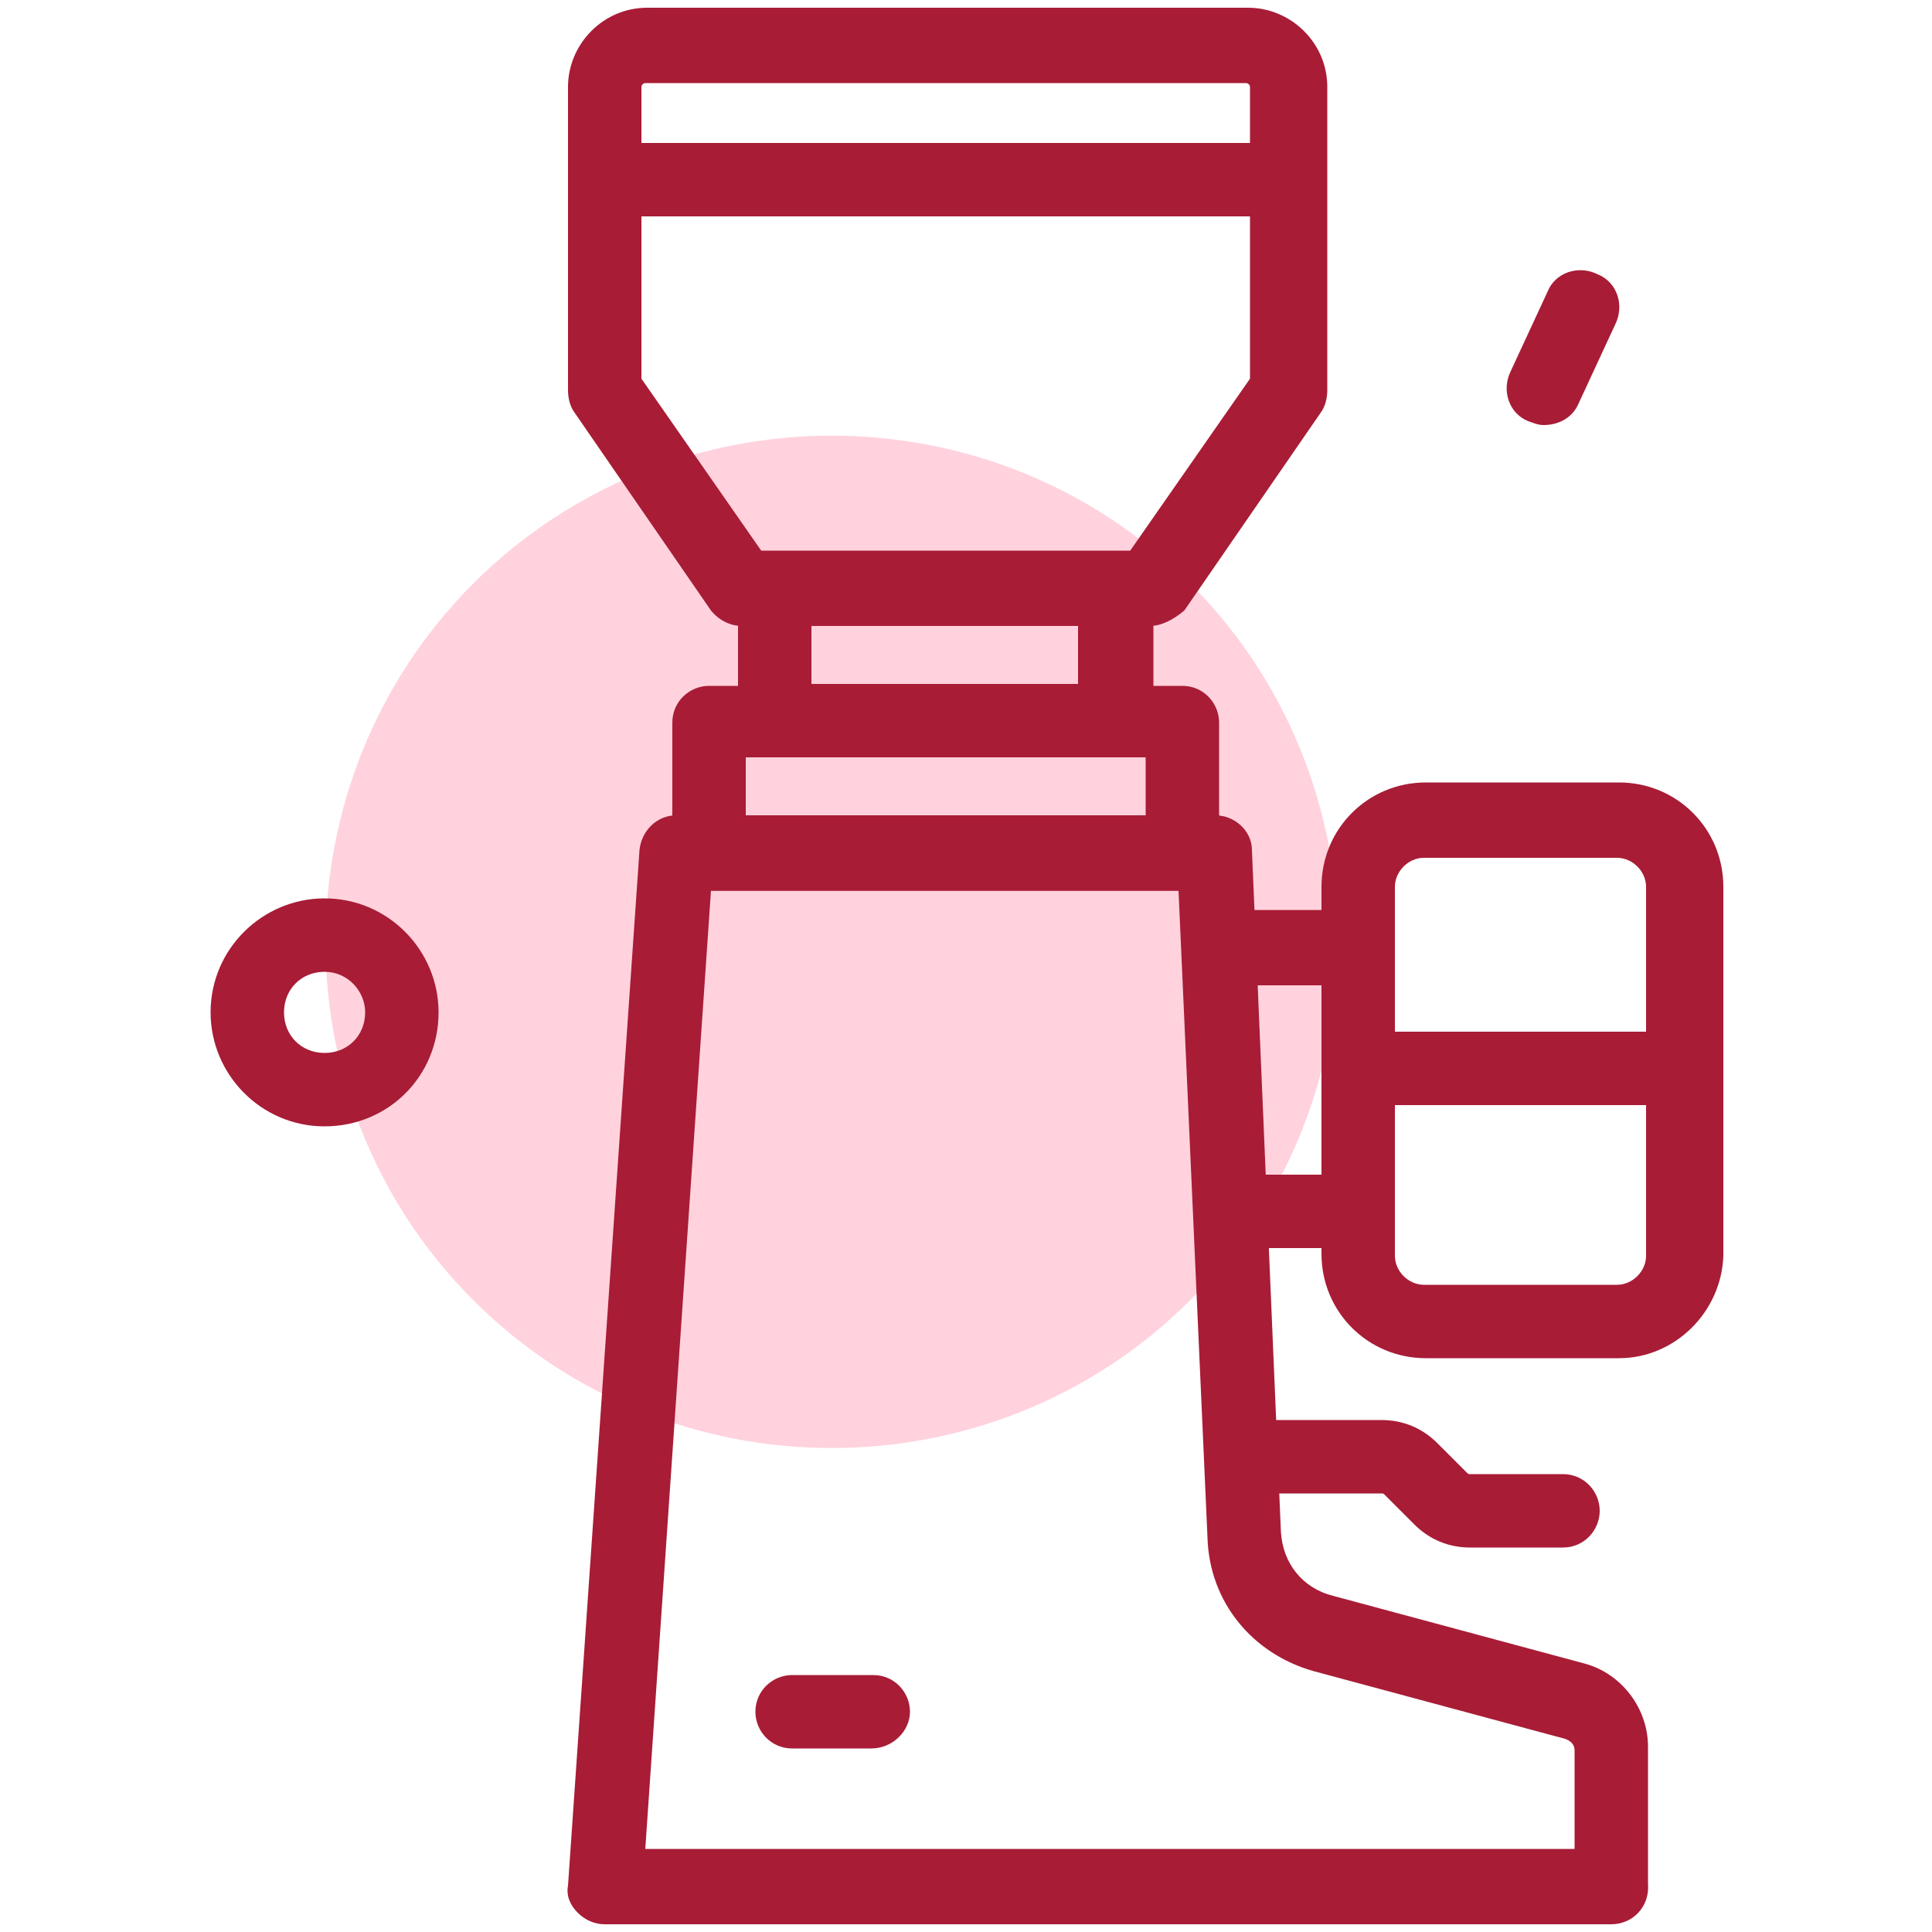 <?xml version="1.0" encoding="UTF-8"?>
<!-- Generator: Adobe Illustrator 19.0.0, SVG Export Plug-In . SVG Version: 6.00 Build 0)  -->
<svg xmlns="http://www.w3.org/2000/svg" xmlns:xlink="http://www.w3.org/1999/xlink" version="1.1" id="Layer_1" x="0px" y="0px" viewBox="0 0 100 100" style="enable-background:new 0 0 100 100;" xml:space="preserve">
<style type="text/css">
	.st0{fill:#FFD2DD;}
	.st1{fill:#A81C36;}
</style>
<g id="XMLID_427_">
	<g id="XMLID_321_">
		<path id="XMLID_698_" class="st0" d="M61.6,67.3c10.2-10.2,10.2-26.9,0-37.1c-10.2-10.2-26.9-10.2-37.1,0    c-10.2,10.2-10.2,26.9,0,37.1C34.7,77.5,51.4,77.5,61.6,67.3"></path>
	</g>
	<g id="XMLID_308_">
		<g id="XMLID_243_">
			<g id="XMLID_274_">
				<path id="XMLID_275_" class="st1" d="M69.5,64.6h-4.6c-1.1,0-1.9-0.9-1.9-1.9c0-1.1,0.9-1.9,1.9-1.9h4.6c1.1,0,1.9,0.9,1.9,1.9      C71.5,63.8,70.6,64.6,69.5,64.6z"></path>
			</g>
			<g id="XMLID_272_">
				<path id="XMLID_273_" class="st1" d="M69.5,51h-4.6C63.9,51,63,50.1,63,49c0-1.1,0.9-1.9,1.9-1.9h4.6c1.1,0,1.9,0.9,1.9,1.9      C71.5,50.1,70.6,51,69.5,51z"></path>
			</g>
			<g id="XMLID_268_">
				<path id="XMLID_269_" class="st1" d="M59.5,32.4H38.4c-0.6,0-1.2-0.3-1.6-0.8l-7.1-10.3c-0.2-0.3-0.3-0.7-0.3-1.1V4.5      c0-2.2,1.8-4.1,4.1-4.1h31.1c2.2,0,4.1,1.8,4.1,4.1v15.7c0,0.4-0.1,0.8-0.3,1.1l-7.1,10.3C60.7,32.1,60.1,32.4,59.5,32.4z       M39.4,28.5h19.1l6.2-8.9V4.5c0-0.1-0.1-0.2-0.2-0.2H33.4c-0.1,0-0.2,0.1-0.2,0.2v15.1L39.4,28.5z"></path>
			</g>
			<g id="XMLID_264_">
				<path id="XMLID_265_" class="st1" d="M57.8,39.2H40.1c-1.1,0-1.9-0.9-1.9-1.9v-6.8c0-1.1,0.9-1.9,1.9-1.9h17.7      c1.1,0,1.9,0.9,1.9,1.9v6.8C59.7,38.4,58.9,39.2,57.8,39.2z M42,35.4h13.8v-3H42V35.4z"></path>
			</g>
			<g id="XMLID_260_">
				<path id="XMLID_261_" class="st1" d="M61.2,46.1H36.7c-1.1,0-1.9-0.9-1.9-1.9v-6.8c0-1.1,0.9-1.9,1.9-1.9h24.5      c1.1,0,1.9,0.9,1.9,1.9v6.8C63.2,45.2,62.3,46.1,61.2,46.1z M38.6,42.2h20.7v-3H38.6V42.2z"></path>
			</g>
			<g id="XMLID_258_">
				<path id="XMLID_259_" class="st1" d="M80.9,80.1h-4.8c-1.1,0-2.1-0.4-2.9-1.2l-1.5-1.5c-0.1-0.1-0.1-0.1-0.2-0.1h-7.2      c-1.1,0-1.9-0.9-1.9-1.9s0.9-1.9,1.9-1.9h7.2c1.1,0,2.1,0.4,2.9,1.2l1.5,1.5c0.1,0.1,0.1,0.1,0.2,0.1h4.8c1.1,0,1.9,0.9,1.9,1.9      S82,80.1,80.9,80.1z"></path>
			</g>
			<g id="XMLID_254_">
				<path id="XMLID_255_" class="st1" d="M83.4,99.6H31.3c-0.5,0-1-0.2-1.4-0.6c-0.4-0.4-0.6-0.9-0.5-1.4L33.1,44      c0.1-1,0.9-1.8,1.9-1.8h27.9c1,0,1.9,0.8,1.9,1.8l1.5,35.3c0.1,1.6,1.1,2.9,2.7,3.3l13,3.5c1.9,0.5,3.3,2.3,3.3,4.3v7.1      C85.4,98.7,84.5,99.6,83.4,99.6z M33.4,95.7h48.1v-5.1c0-0.3-0.2-0.5-0.5-0.6l-13-3.5c-3.2-0.9-5.4-3.6-5.5-6.9l-1.5-33.5H36.8      L33.4,95.7z"></path>
			</g>
			<g id="XMLID_252_">
				<path id="XMLID_253_" class="st1" d="M66.3,11.2h-35c-1.1,0-1.9-0.9-1.9-1.9s0.9-1.9,1.9-1.9h35c1.1,0,1.9,0.9,1.9,1.9      S67.4,11.2,66.3,11.2z"></path>
			</g>
			<g id="XMLID_248_">
				<path id="XMLID_249_" class="st1" d="M83.8,70.3h-10c-3,0-5.4-2.4-5.4-5.4V45.9c0-3,2.4-5.4,5.4-5.4h10c3,0,5.4,2.4,5.4,5.4V65      C89.1,67.9,86.7,70.3,83.8,70.3z M73.7,44.4c-0.8,0-1.5,0.7-1.5,1.5V65c0,0.8,0.7,1.5,1.5,1.5h10c0.8,0,1.5-0.7,1.5-1.5V45.9      c0-0.8-0.7-1.5-1.5-1.5H73.7z"></path>
			</g>
			<g id="XMLID_246_">
				<path id="XMLID_247_" class="st1" d="M45.1,90.5H41c-1.1,0-1.9-0.9-1.9-1.9c0-1.1,0.9-1.9,1.9-1.9h4.2c1.1,0,1.9,0.9,1.9,1.9      C47.1,89.6,46.2,90.5,45.1,90.5z"></path>
			</g>
			<g id="XMLID_244_">
				<path id="XMLID_245_" class="st1" d="M86.6,57.2H71c-1.1,0-1.9-0.9-1.9-1.9c0-1.1,0.9-1.9,1.9-1.9h15.7c1.1,0,1.9,0.9,1.9,1.9      C88.6,56.4,87.7,57.2,86.6,57.2z"></path>
			</g>
		</g>
	</g>
	<g id="XMLID_295_">
		<g id="XMLID_35_">
			<path id="XMLID_36_" class="st1" d="M16.8,58.3c-3.3,0-5.9-2.7-5.9-5.9c0-3.3,2.7-5.9,5.9-5.9c3.3,0,5.9,2.7,5.9,5.9     C22.7,55.7,20.1,58.3,16.8,58.3z M16.8,50.3c-1.2,0-2.1,0.9-2.1,2.1c0,1.2,0.9,2.1,2.1,2.1c1.2,0,2.1-0.9,2.1-2.1     C18.9,51.3,18,50.3,16.8,50.3z"></path>
		</g>
	</g>
	<g id="XMLID_284_">
		<g id="XMLID_18_">
			<path id="XMLID_19_" class="st1" d="M79.9,22c-0.3,0-0.5-0.1-0.8-0.2c-1-0.4-1.4-1.6-0.9-2.6l1.9-4.1c0.4-1,1.6-1.4,2.6-0.9     c1,0.4,1.4,1.6,0.9,2.6l-1.9,4.1C81.4,21.6,80.7,22,79.9,22z"></path>
		</g>
	</g>
</g>
</svg>
